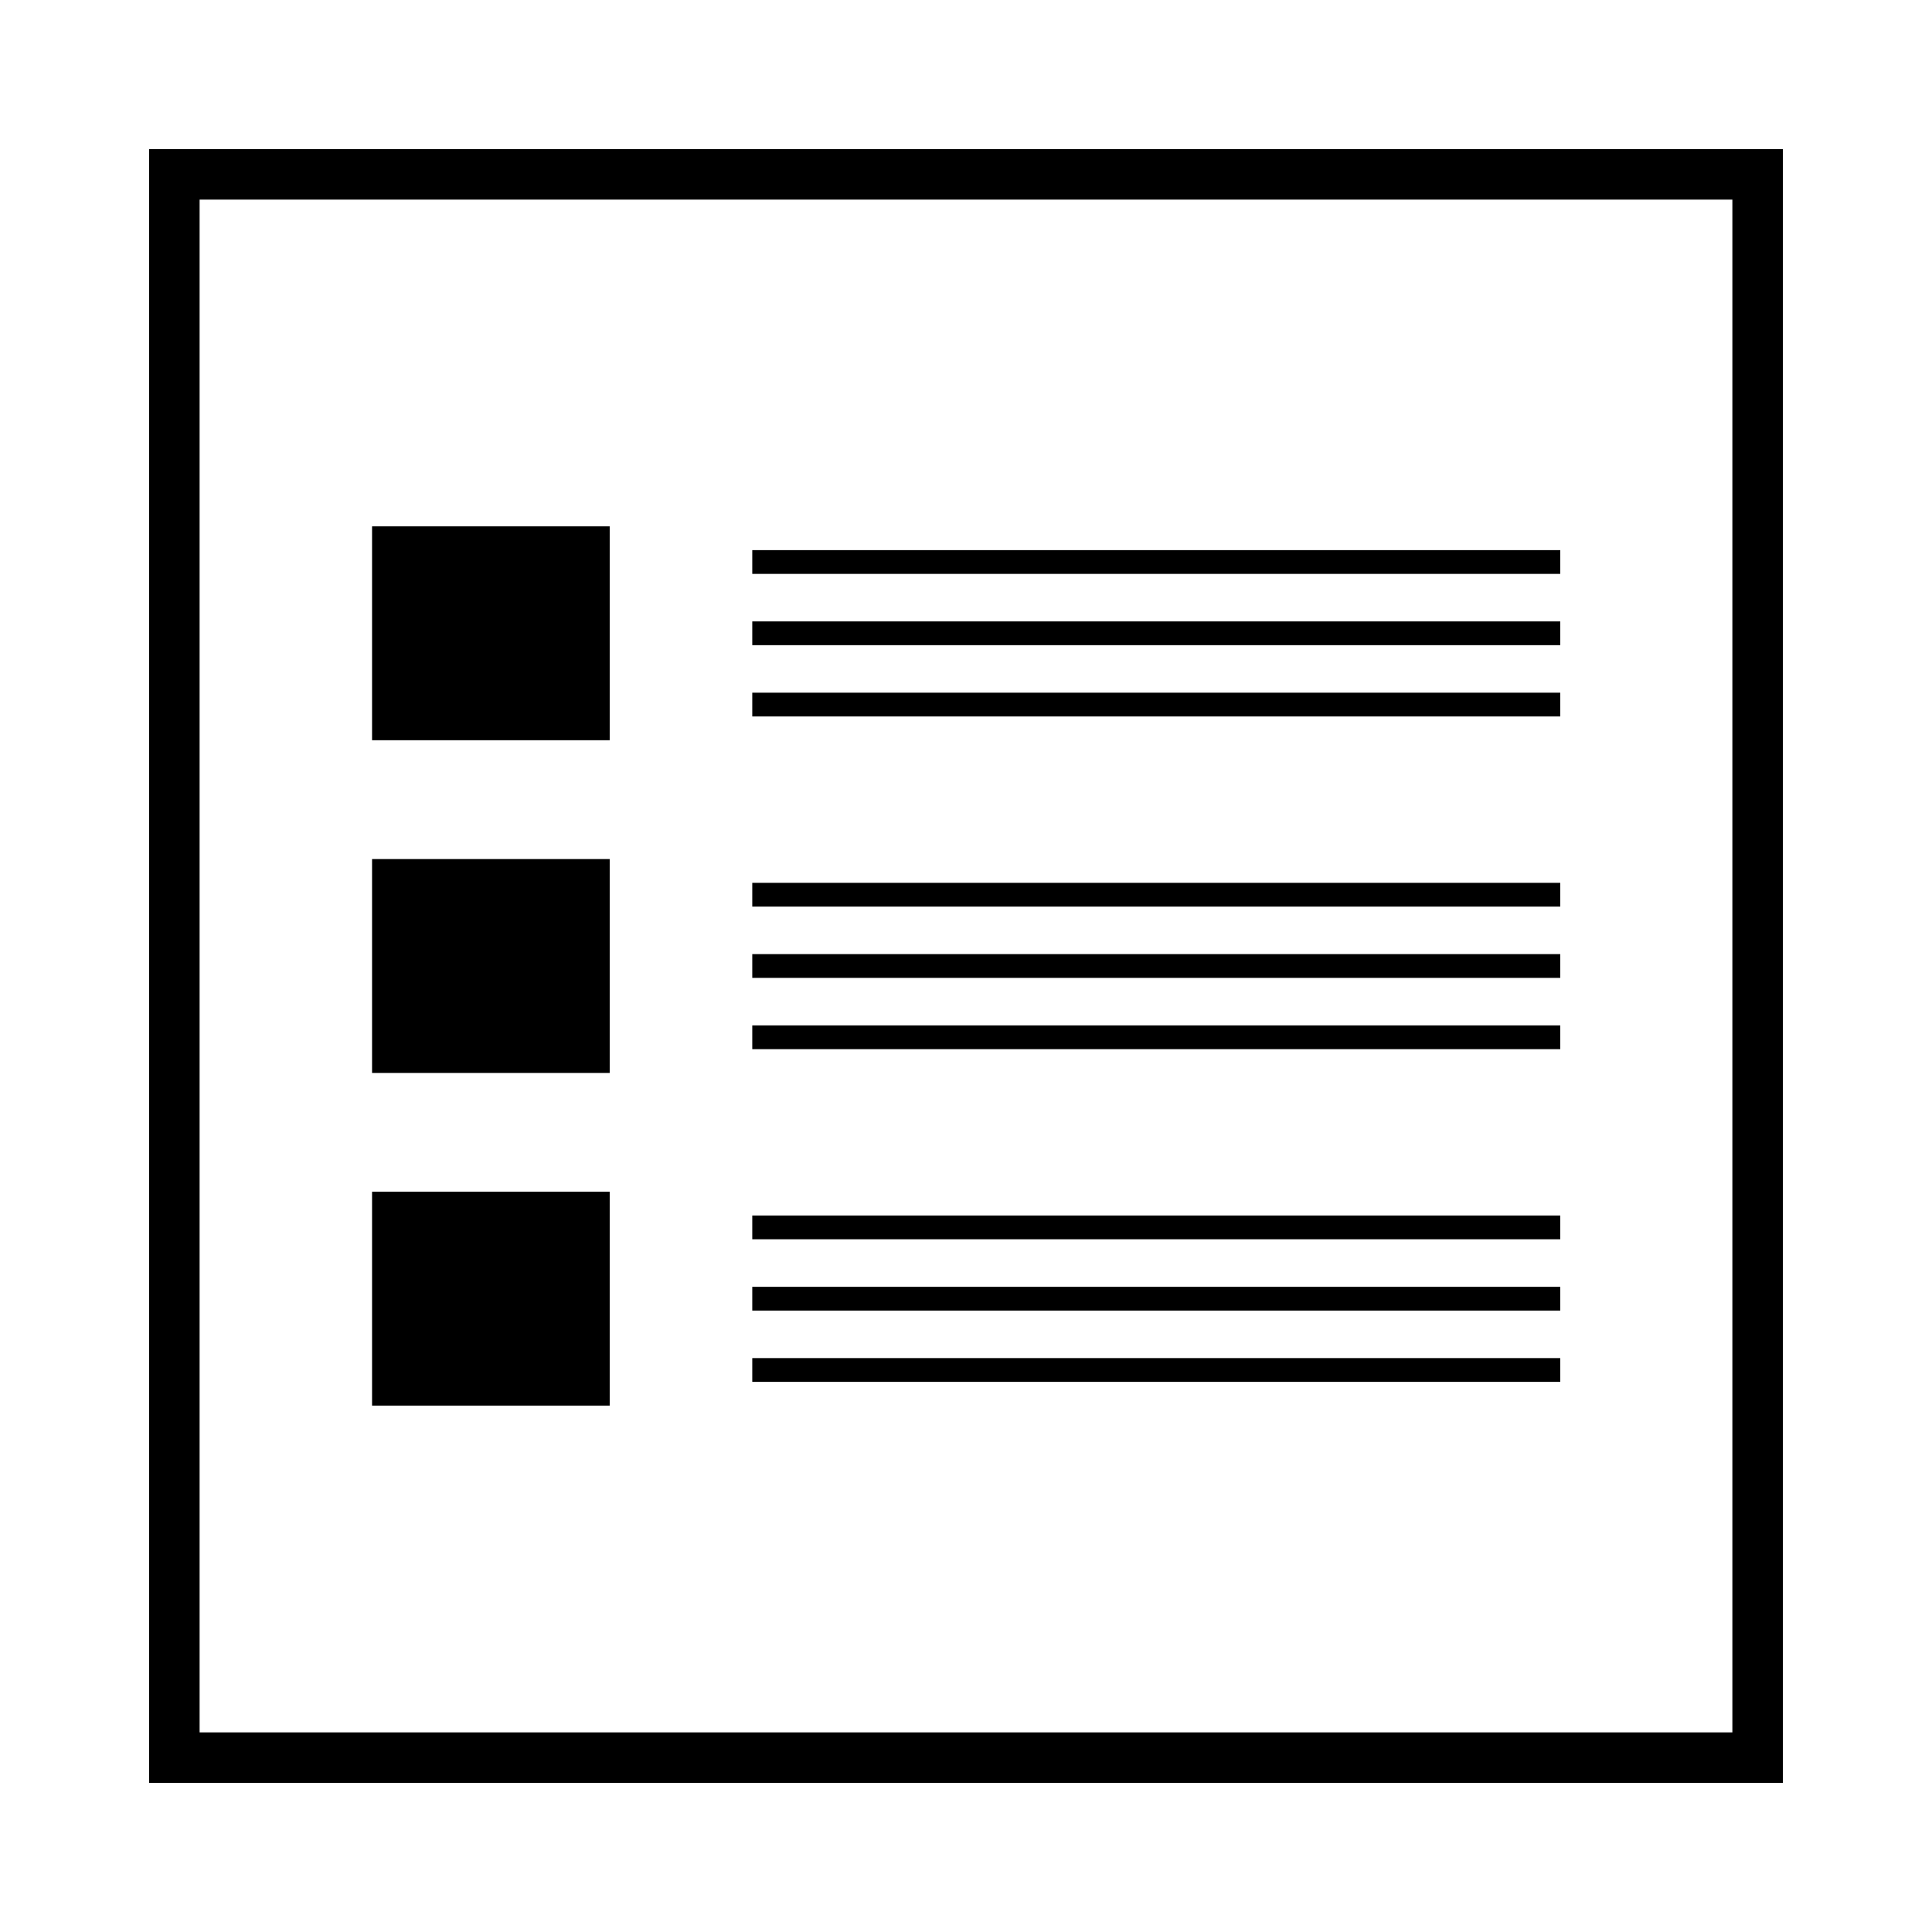 <?xml version="1.0" encoding="UTF-8"?>
<!-- Uploaded to: SVG Repo, www.svgrepo.com, Generator: SVG Repo Mixer Tools -->
<svg fill="#000000" width="800px" height="800px" version="1.1" viewBox="144 144 512 512" xmlns="http://www.w3.org/2000/svg">
 <g>
  <path d="m242.6 371.66h62.977v56.68h-62.977z"/>
  <path d="m343.36 377.96h214.12v6.297h-214.12z"/>
  <path d="m343.36 396.85h214.12v6.297h-214.12z"/>
  <path d="m343.36 415.74h214.12v6.297h-214.12z"/>
  <path d="m242.6 283.49h62.977v56.68h-62.977z"/>
  <path d="m343.36 289.79h214.12v6.297h-214.12z"/>
  <path d="m343.36 308.68h214.12v6.297h-214.12z"/>
  <path d="m343.36 327.57h214.12v6.297h-214.12z"/>
  <path d="m242.6 459.82h62.977v56.68h-62.977z"/>
  <path d="m343.36 466.12h214.12v6.297h-214.12z"/>
  <path d="m343.36 485.02h214.12v6.297h-214.12z"/>
  <path d="m343.36 503.91h214.12v6.297h-214.12z"/>
  <path d="m616.48 183.52h-432.96v432.96h432.96zm-13.383 419.58h-406.2v-406.2h406.2z"/>
 </g>
</svg>